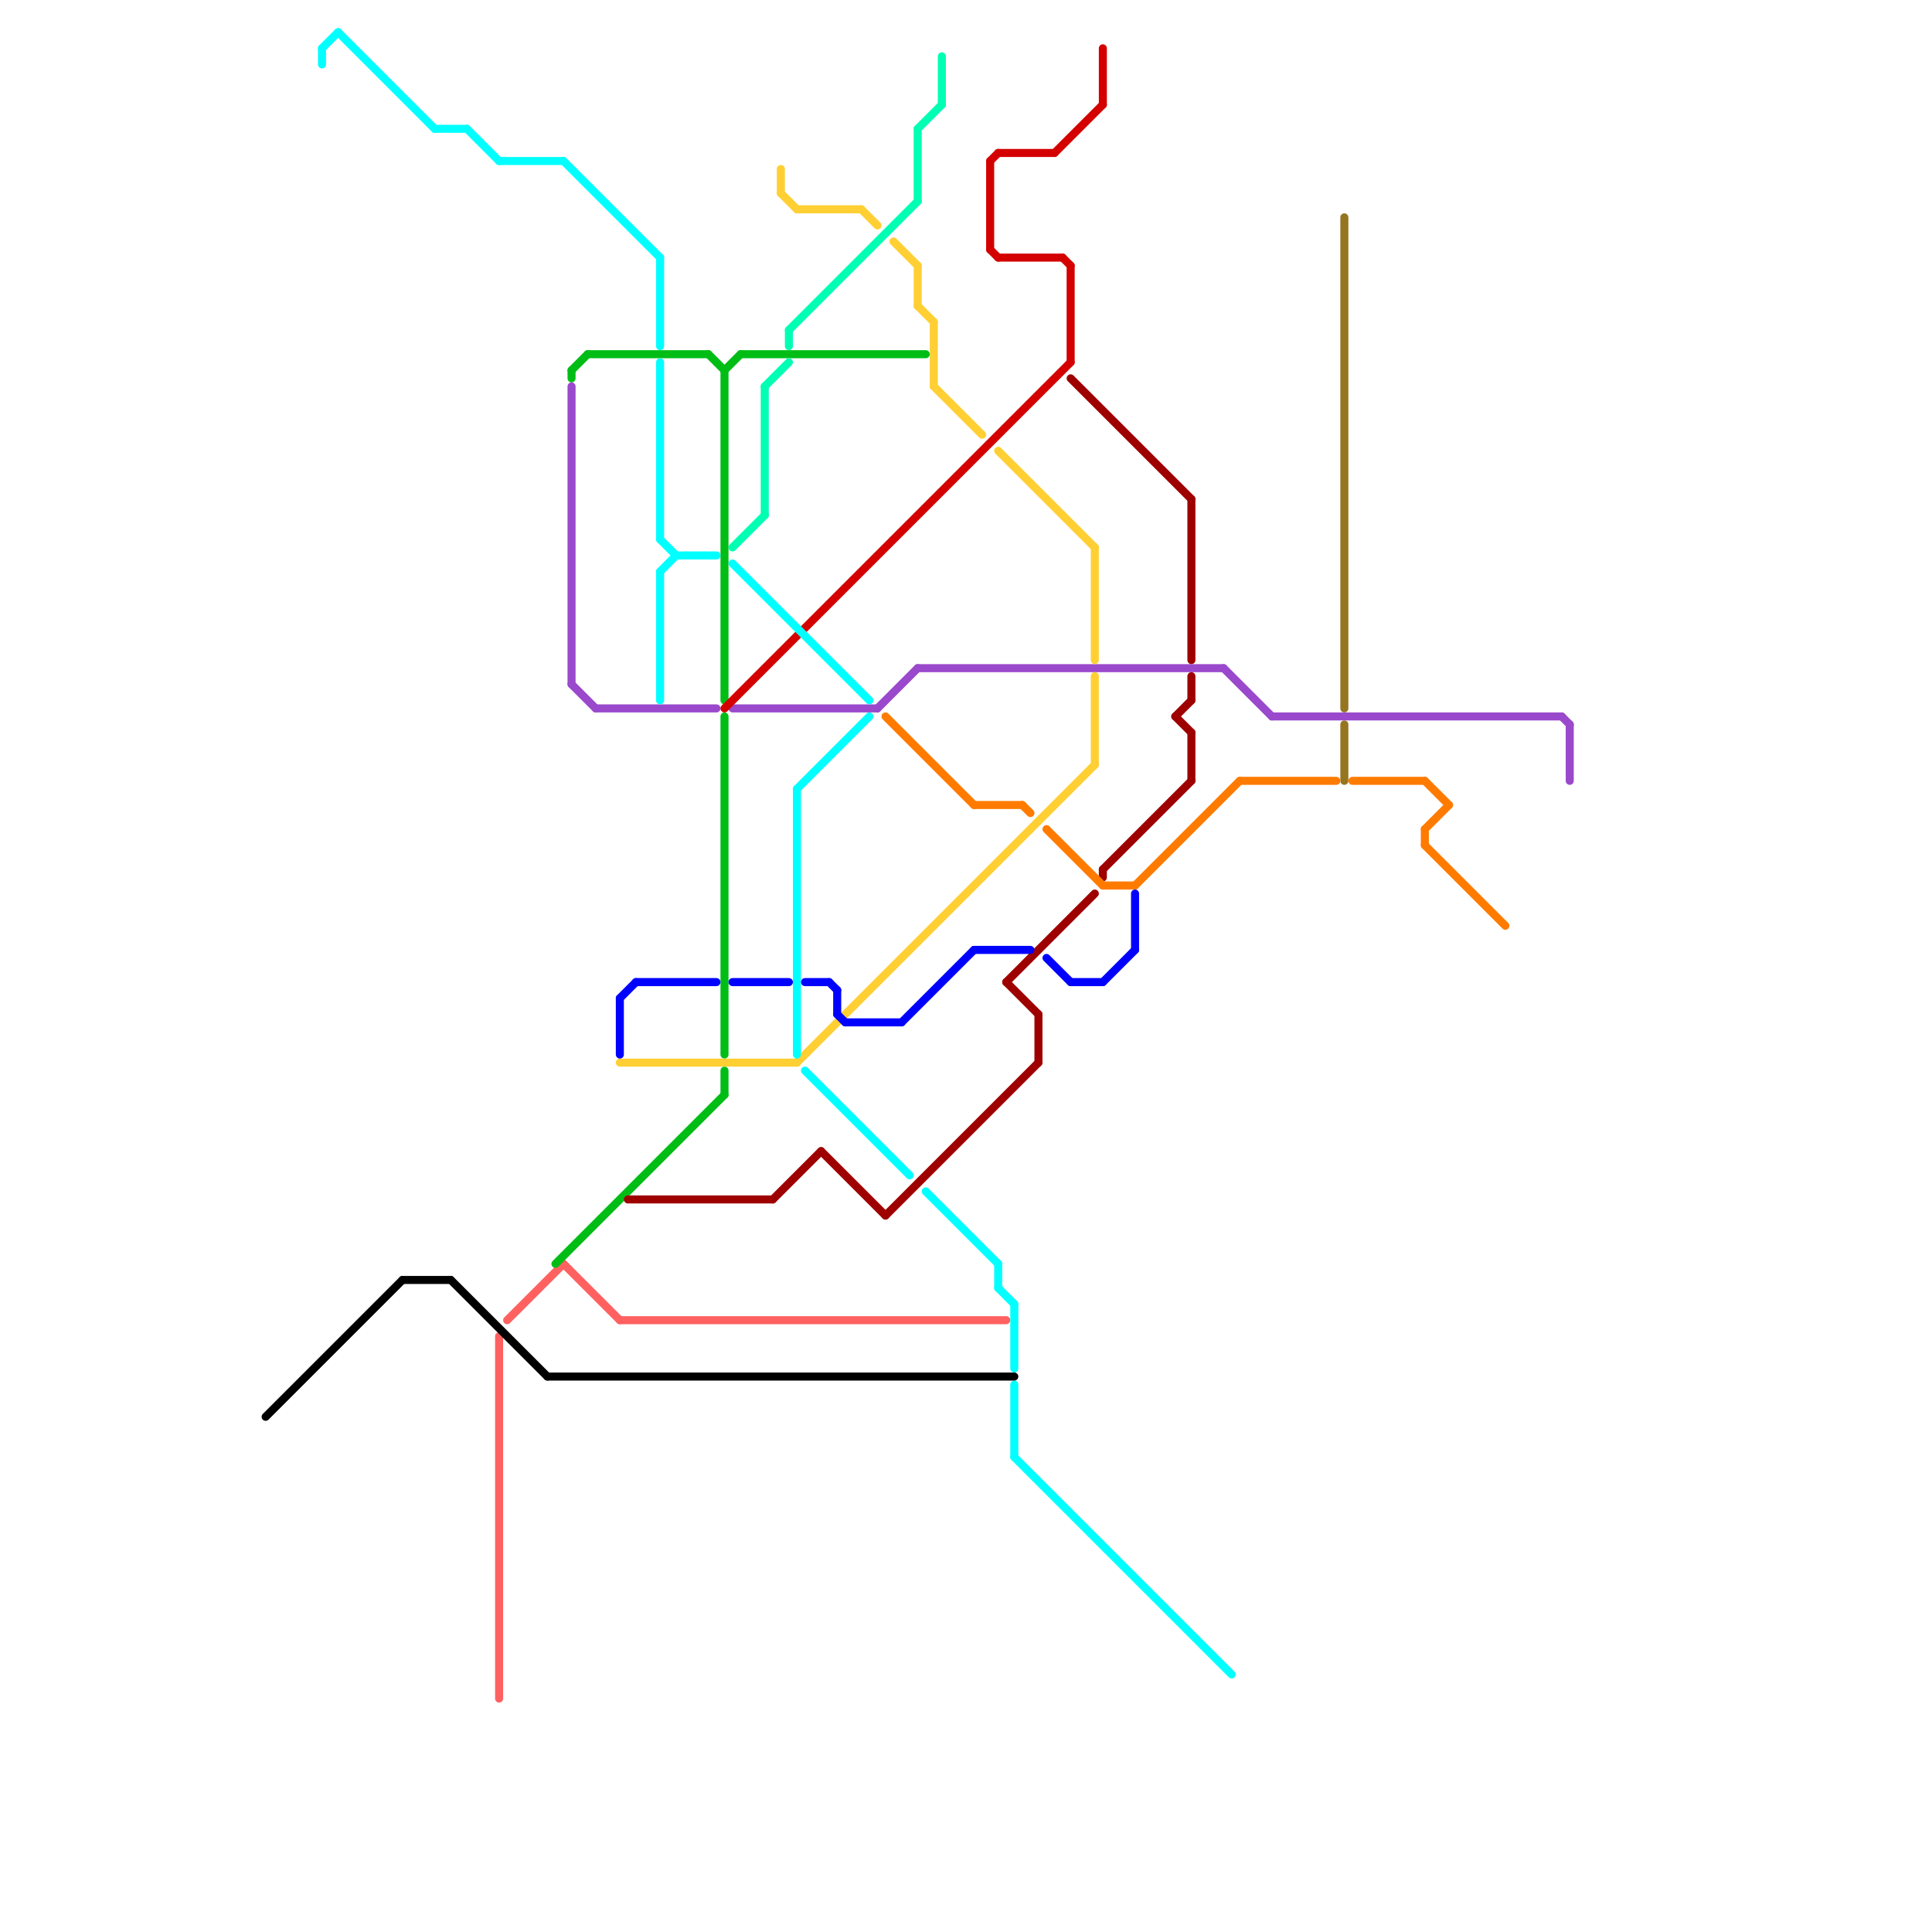 
<svg version="1.1" xmlns="http://www.w3.org/2000/svg" viewBox="0 0 240 240">
<style>text { font: 1px Helvetica; font-weight: 600; white-space: pre; dominant-baseline: central; } line { stroke-width: 1; fill: none; stroke-linecap: round; stroke-linejoin: round; } .c0 { stroke: #967521 } .c1 { stroke: #ff6161 } .c2 { stroke: #00bd16 } .c3 { stroke: #9a49cc } .c4 { stroke: #ffcf33 } .c5 { stroke: #d40000 } .c6 { stroke: #9e0000 } .c7 { stroke: #ff7b00 } .c8 { stroke: #00ffb3 } .c9 { stroke: #00ffff } .c10 { stroke: #0000ff } .c11 { stroke: #000000 } .w1 { stroke-width: 1; }</style><defs><g id="wm-xf"><circle r="1.2" fill="#000"/><circle r="0.9" fill="#fff"/><circle r="0.6" fill="#000"/><circle r="0.3" fill="#fff"/></g><g id="wm"><circle r="0.6" fill="#000"/><circle r="0.3" fill="#fff"/></g></defs><line class="c0 " x1="167" y1="27" x2="167" y2="88"/><line class="c0 " x1="167" y1="90" x2="167" y2="97"/><line class="c1 " x1="70" y1="157" x2="77" y2="164"/><line class="c1 " x1="63" y1="164" x2="70" y2="157"/><line class="c1 " x1="77" y1="164" x2="125" y2="164"/><line class="c1 " x1="62" y1="166" x2="62" y2="211"/><line class="c2 " x1="90" y1="133" x2="90" y2="136"/><line class="c2 " x1="90" y1="46" x2="90" y2="87"/><line class="c2 " x1="92" y1="44" x2="115" y2="44"/><line class="c2 " x1="90" y1="89" x2="90" y2="131"/><line class="c2 " x1="69" y1="157" x2="90" y2="136"/><line class="c2 " x1="90" y1="46" x2="92" y2="44"/><line class="c2 " x1="71" y1="46" x2="73" y2="44"/><line class="c2 " x1="88" y1="44" x2="90" y2="46"/><line class="c2 " x1="71" y1="46" x2="71" y2="47"/><line class="c2 " x1="73" y1="44" x2="88" y2="44"/><line class="c3 " x1="194" y1="89" x2="195" y2="90"/><line class="c3 " x1="114" y1="83" x2="152" y2="83"/><line class="c3 " x1="109" y1="88" x2="114" y2="83"/><line class="c3 " x1="74" y1="88" x2="89" y2="88"/><line class="c3 " x1="91" y1="88" x2="109" y2="88"/><line class="c3 " x1="158" y1="89" x2="194" y2="89"/><line class="c3 " x1="71" y1="85" x2="74" y2="88"/><line class="c3 " x1="71" y1="48" x2="71" y2="85"/><line class="c3 " x1="195" y1="90" x2="195" y2="97"/><line class="c3 " x1="152" y1="83" x2="158" y2="89"/><line class="c4 " x1="124" y1="56" x2="136" y2="68"/><line class="c4 " x1="97" y1="21" x2="97" y2="24"/><line class="c4 " x1="116" y1="48" x2="122" y2="54"/><line class="c4 " x1="116" y1="40" x2="116" y2="48"/><line class="c4 " x1="136" y1="84" x2="136" y2="95"/><line class="c4 " x1="97" y1="24" x2="99" y2="26"/><line class="c4 " x1="107" y1="26" x2="109" y2="28"/><line class="c4 " x1="111" y1="30" x2="114" y2="33"/><line class="c4 " x1="114" y1="33" x2="114" y2="38"/><line class="c4 " x1="99" y1="26" x2="107" y2="26"/><line class="c4 " x1="114" y1="38" x2="116" y2="40"/><line class="c4 " x1="99" y1="132" x2="136" y2="95"/><line class="c4 " x1="136" y1="68" x2="136" y2="82"/><line class="c4 " x1="77" y1="132" x2="99" y2="132"/><line class="c5 " x1="133" y1="33" x2="133" y2="45"/><line class="c5 " x1="123" y1="31" x2="124" y2="32"/><line class="c5 " x1="90" y1="88" x2="133" y2="45"/><line class="c5 " x1="131" y1="19" x2="137" y2="13"/><line class="c5 " x1="123" y1="20" x2="124" y2="19"/><line class="c5 " x1="124" y1="19" x2="131" y2="19"/><line class="c5 " x1="137" y1="6" x2="137" y2="13"/><line class="c5 " x1="123" y1="20" x2="123" y2="31"/><line class="c5 " x1="132" y1="32" x2="133" y2="33"/><line class="c5 " x1="124" y1="32" x2="132" y2="32"/><line class="c6 " x1="146" y1="89" x2="148" y2="87"/><line class="c6 " x1="78" y1="149" x2="96" y2="149"/><line class="c6 " x1="148" y1="91" x2="148" y2="97"/><line class="c6 " x1="110" y1="151" x2="129" y2="132"/><line class="c6 " x1="133" y1="47" x2="148" y2="62"/><line class="c6 " x1="148" y1="62" x2="148" y2="82"/><line class="c6 " x1="96" y1="149" x2="102" y2="143"/><line class="c6 " x1="125" y1="122" x2="136" y2="111"/><line class="c6 " x1="129" y1="126" x2="129" y2="132"/><line class="c6 " x1="137" y1="108" x2="148" y2="97"/><line class="c6 " x1="146" y1="89" x2="148" y2="91"/><line class="c6 " x1="148" y1="84" x2="148" y2="87"/><line class="c6 " x1="102" y1="143" x2="110" y2="151"/><line class="c6 " x1="125" y1="122" x2="129" y2="126"/><line class="c6 " x1="137" y1="108" x2="137" y2="109"/><line class="c7 " x1="177" y1="105" x2="187" y2="115"/><line class="c7 " x1="154" y1="97" x2="166" y2="97"/><line class="c7 " x1="177" y1="103" x2="180" y2="100"/><line class="c7 " x1="177" y1="97" x2="180" y2="100"/><line class="c7 " x1="168" y1="97" x2="177" y2="97"/><line class="c7 " x1="137" y1="110" x2="141" y2="110"/><line class="c7 " x1="130" y1="103" x2="137" y2="110"/><line class="c7 " x1="177" y1="103" x2="177" y2="105"/><line class="c7 " x1="121" y1="100" x2="127" y2="100"/><line class="c7 " x1="141" y1="110" x2="154" y2="97"/><line class="c7 " x1="127" y1="100" x2="128" y2="101"/><line class="c7 " x1="110" y1="89" x2="121" y2="100"/><line class="c8 " x1="98" y1="41" x2="114" y2="25"/><line class="c8 " x1="98" y1="41" x2="98" y2="43"/><line class="c8 " x1="95" y1="48" x2="98" y2="45"/><line class="c8 " x1="117" y1="7" x2="117" y2="13"/><line class="c8 " x1="95" y1="48" x2="95" y2="64"/><line class="c8 " x1="91" y1="68" x2="95" y2="64"/><line class="c8 " x1="114" y1="16" x2="117" y2="13"/><line class="c8 " x1="114" y1="16" x2="114" y2="25"/><line class="c9 " x1="99" y1="98" x2="99" y2="131"/><line class="c9 " x1="126" y1="172" x2="126" y2="181"/><line class="c9 " x1="84" y1="69" x2="89" y2="69"/><line class="c9 " x1="58" y1="16" x2="62" y2="20"/><line class="c9 " x1="124" y1="160" x2="126" y2="162"/><line class="c9 " x1="40" y1="6" x2="42" y2="4"/><line class="c9 " x1="126" y1="181" x2="153" y2="208"/><line class="c9 " x1="82" y1="71" x2="84" y2="69"/><line class="c9 " x1="100" y1="133" x2="113" y2="146"/><line class="c9 " x1="82" y1="71" x2="82" y2="87"/><line class="c9 " x1="54" y1="16" x2="58" y2="16"/><line class="c9 " x1="82" y1="67" x2="84" y2="69"/><line class="c9 " x1="70" y1="20" x2="82" y2="32"/><line class="c9 " x1="91" y1="70" x2="108" y2="87"/><line class="c9 " x1="126" y1="162" x2="126" y2="170"/><line class="c9 " x1="99" y1="98" x2="108" y2="89"/><line class="c9 " x1="82" y1="45" x2="82" y2="67"/><line class="c9 " x1="42" y1="4" x2="54" y2="16"/><line class="c9 " x1="82" y1="32" x2="82" y2="43"/><line class="c9 " x1="124" y1="157" x2="124" y2="160"/><line class="c9 " x1="40" y1="6" x2="40" y2="8"/><line class="c9 " x1="115" y1="148" x2="124" y2="157"/><line class="c9 " x1="62" y1="20" x2="70" y2="20"/><line class="c10 " x1="91" y1="122" x2="98" y2="122"/><line class="c10 " x1="77" y1="124" x2="77" y2="131"/><line class="c10 " x1="133" y1="122" x2="137" y2="122"/><line class="c10 " x1="141" y1="111" x2="141" y2="118"/><line class="c10 " x1="104" y1="126" x2="105" y2="127"/><line class="c10 " x1="130" y1="119" x2="133" y2="122"/><line class="c10 " x1="105" y1="127" x2="112" y2="127"/><line class="c10 " x1="77" y1="124" x2="79" y2="122"/><line class="c10 " x1="137" y1="122" x2="141" y2="118"/><line class="c10 " x1="79" y1="122" x2="89" y2="122"/><line class="c10 " x1="112" y1="127" x2="121" y2="118"/><line class="c10 " x1="100" y1="122" x2="103" y2="122"/><line class="c10 " x1="103" y1="122" x2="104" y2="123"/><line class="c10 " x1="104" y1="123" x2="104" y2="126"/><line class="c10 " x1="121" y1="118" x2="128" y2="118"/><line class="c11 " x1="56" y1="159" x2="68" y2="171"/><line class="c11 " x1="50" y1="159" x2="56" y2="159"/><line class="c11 " x1="68" y1="171" x2="126" y2="171"/><line class="c11 " x1="33" y1="176" x2="50" y2="159"/>
</svg>
